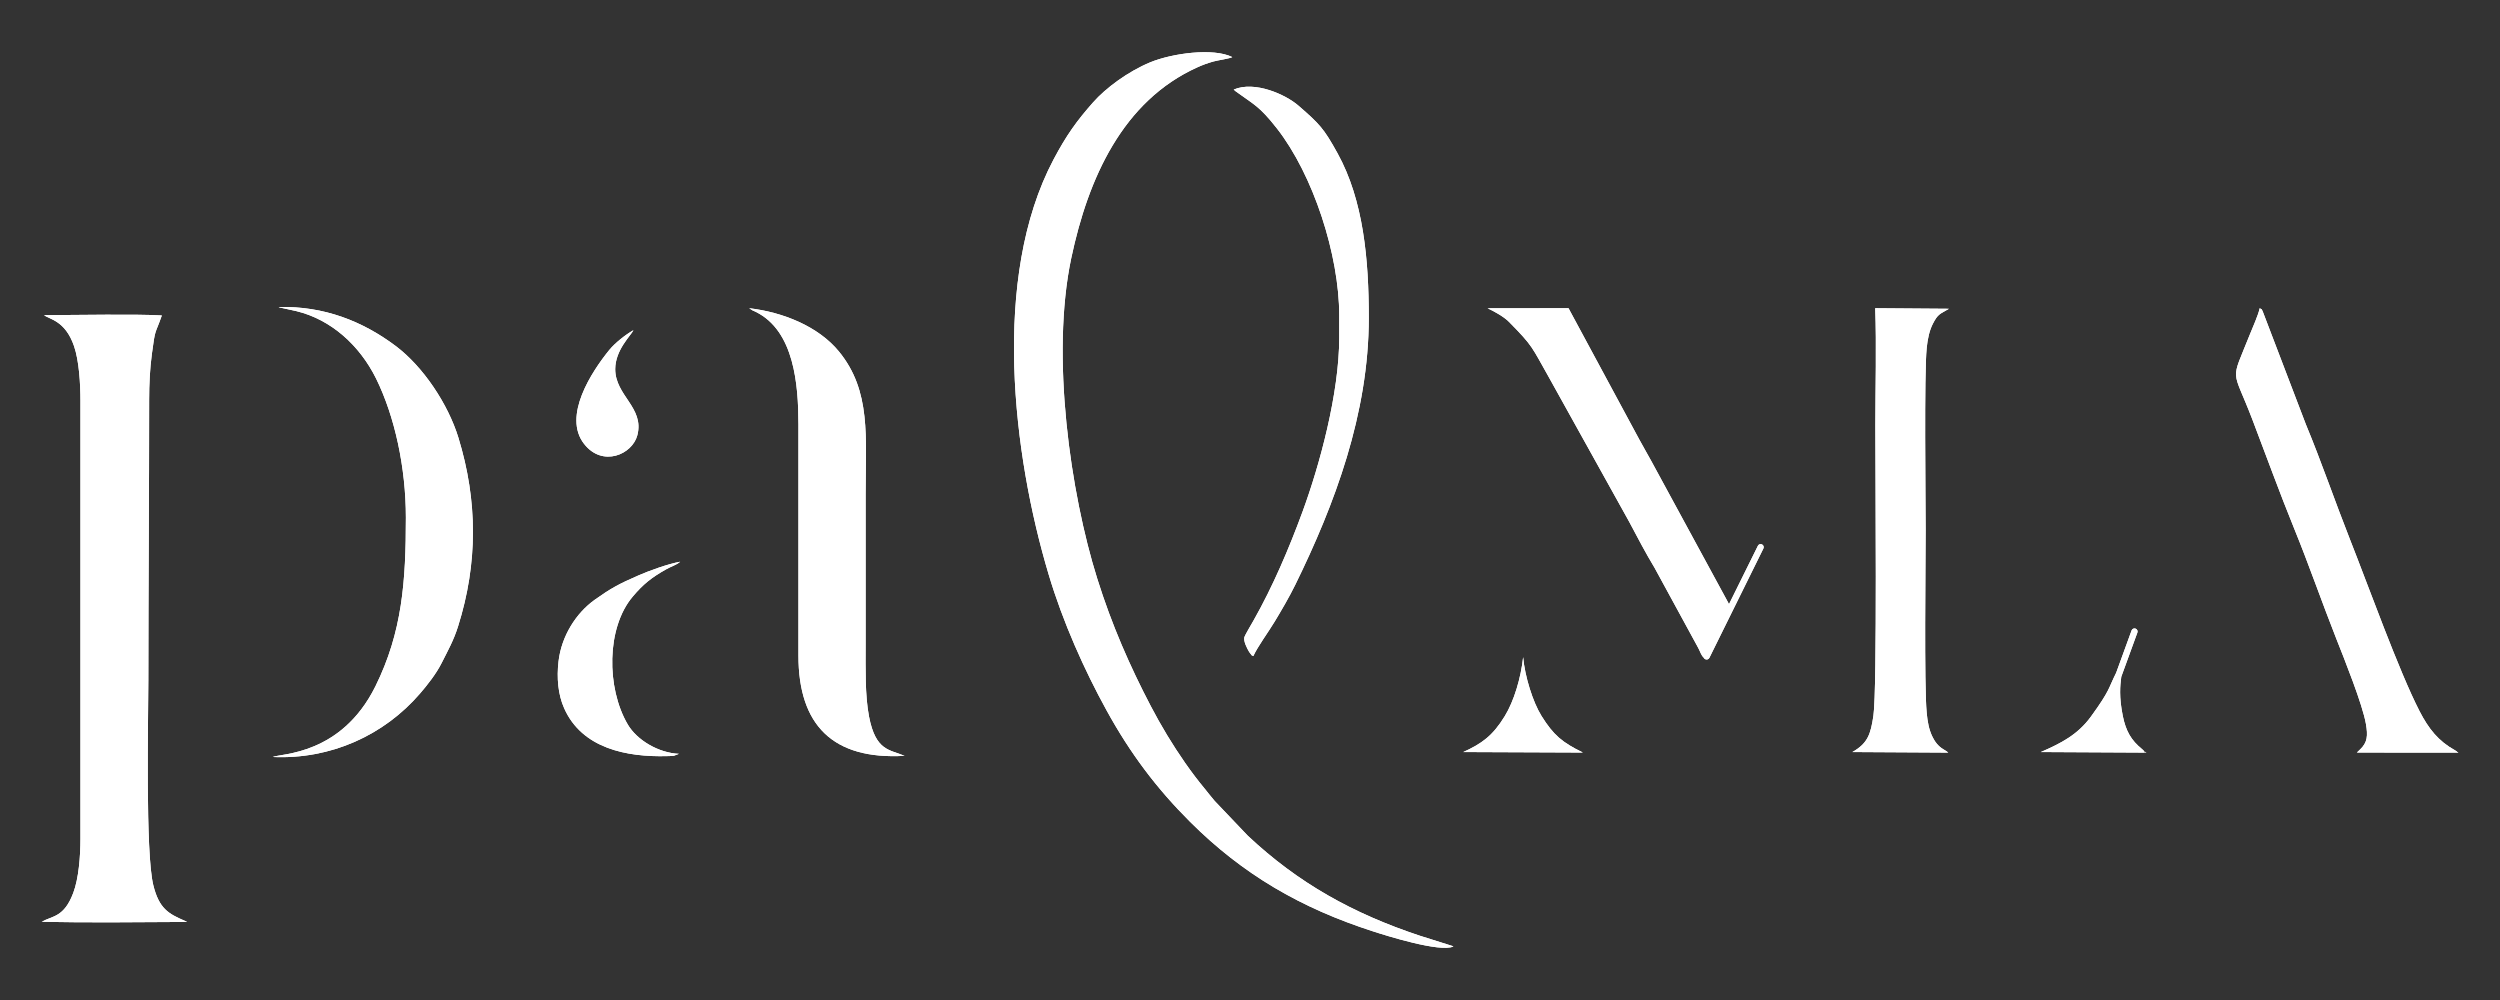 <?xml version="1.0" encoding="utf-8"?>
<!-- Generator: Adobe Illustrator 16.0.0, SVG Export Plug-In . SVG Version: 6.00 Build 0)  -->
<!DOCTYPE svg PUBLIC "-//W3C//DTD SVG 1.1//EN" "http://www.w3.org/Graphics/SVG/1.1/DTD/svg11.dtd">
<svg version="1.1" id="Layer_1" xmlns="http://www.w3.org/2000/svg" xmlns:xlink="http://www.w3.org/1999/xlink" x="0px" y="0px"
	 width="300px" height="120px" viewBox="0 0 300 120" enable-background="new 0 0 300 120" xml:space="preserve">
<rect x="0" y="0" width="300" height="120" fill="#333333" stroke="none"/>
<g>
	<path fill-rule="evenodd" clip-rule="evenodd" fill="#FFFFFF" d="M9.654,48.084v52.596c0,2.049-0.211,4.754-0.859,6.457
		c-1.115,2.971-2.49,2.738-3.795,3.48c5.52,0.119,11.754,0.043,17.435,0.016c-0.145-0.094-0.009-0.025-0.304-0.154
		c-1.931-0.836-3.037-1.455-3.732-4.244c-0.967-3.893-0.597-19.986-0.597-24.627c0-11.213,0.102-22.537,0.097-33.662
		c0-1.877,0.089-3.659,0.323-5.441c0.431-3.256,0.361-2.248,1.199-4.65c-3.062-0.181-10.017-0.051-14.135-0.034
		c0.656,0.508,2.542,0.638,3.602,3.72C9.488,43.289,9.654,46.061,9.654,48.084"/>
	<path fill="#FFFFFF" d="M9.654,48.084v52.596c0,2.049-0.211,4.754-0.859,6.457c-1.115,2.971-2.49,2.738-3.795,3.48
		c5.52,0.119,11.754,0.043,17.435,0.016c-0.145-0.094-0.009-0.025-0.304-0.154c-1.931-0.836-3.037-1.455-3.732-4.244
		c-0.967-3.893-0.597-19.986-0.597-24.627c0-11.213,0.102-22.537,0.097-33.662c0-1.877,0.089-3.659,0.323-5.441
		c0.431-3.256,0.361-2.248,1.199-4.65c-3.062-0.181-10.017-0.051-14.135-0.034c0.656,0.508,2.542,0.638,3.602,3.72
		C9.488,43.289,9.654,46.061,9.654,48.084"/>
	<path fill-rule="evenodd" clip-rule="evenodd" fill="#FFFFFF" d="M174.398,113.579c-0.021-0.018-0.068-0.078-0.082-0.051
		l-3.93-1.24c-8-2.652-14.592-6.303-20.662-12.012l-3.968-4.168c-0.458-0.543-0.769-0.939-1.198-1.473
		c-0.825-0.998-1.562-1.971-2.355-3.107c-1.477-2.119-2.865-4.41-4.122-6.82c-2.478-4.736-4.665-9.695-6.42-15.303
		c-3.2-10.187-5.595-26.703-3.108-38.438c2.037-9.627,6.2-18.857,15.127-22.887c0.652-0.293,1.212-0.5,1.944-0.706
		c0.512-0.146,2.011-0.353,2.249-0.525c-2.275-1.136-7.209-0.456-9.846,0.629c-2.681,1.11-5.356,3.108-6.846,4.796
		c-1.927,2.179-3.192,3.909-4.758,6.871c-7.5,14.173-4.867,35.477-0.594,49.761c1.709,5.746,4.308,11.523,6.955,16.328
		c2.848,5.191,6.049,9.42,10.031,13.389c6.312,6.295,13.25,10.334,21.921,13.131C166.322,112.271,172.822,114.319,174.398,113.579"
		/>
	<path fill="#FFFFFF" d="M174.398,113.579c-0.021-0.018-0.068-0.078-0.082-0.051l-3.93-1.24c-8-2.652-14.592-6.303-20.662-12.012
		l-3.968-4.168c-0.458-0.543-0.769-0.939-1.198-1.473c-0.825-0.998-1.562-1.971-2.355-3.107c-1.477-2.119-2.865-4.41-4.122-6.82
		c-2.478-4.736-4.665-9.695-6.42-15.303c-3.2-10.187-5.595-26.703-3.108-38.438c2.037-9.627,6.2-18.857,15.127-22.887
		c0.652-0.293,1.212-0.5,1.944-0.706c0.512-0.146,2.011-0.353,2.249-0.525c-2.275-1.136-7.209-0.456-9.846,0.629
		c-2.681,1.11-5.356,3.108-6.846,4.796c-1.927,2.179-3.192,3.909-4.758,6.871c-7.5,14.173-4.867,35.477-0.594,49.761
		c1.709,5.746,4.308,11.523,6.955,16.328c2.848,5.191,6.049,9.42,10.031,13.389c6.312,6.295,13.25,10.334,21.921,13.131
		C166.322,112.271,172.822,114.319,174.398,113.579"/>
	<path fill-rule="evenodd" clip-rule="evenodd" fill="#FFFFFF" d="M95.812,50.892v27.771c0,8.344,4.113,12.529,12.734,12.037
		c-1.767-0.766-3.459-0.541-4.262-4.709c-0.493-2.559-0.409-5.812-0.409-8.594V59.304c0-6.871,0.683-12.382-3.205-17.127
		c-2.491-3.03-6.742-4.718-10.772-5.192l0.416,0.267c0.154,0.078,0.224,0.086,0.4,0.181C95.321,39.732,95.803,46.181,95.812,50.892"
		/>
	<path fill="#FFFFFF" d="M95.812,50.892v27.771c0,8.344,4.113,12.529,12.734,12.037c-1.767-0.766-3.459-0.541-4.262-4.709
		c-0.493-2.559-0.409-5.812-0.409-8.594V59.304c0-6.871,0.683-12.382-3.205-17.127c-2.491-3.03-6.742-4.718-10.772-5.192
		l0.416,0.267c0.154,0.078,0.224,0.086,0.4,0.181C95.321,39.732,95.803,46.181,95.812,50.892"/>
	<path fill-rule="evenodd" clip-rule="evenodd" fill="#FFFFFF" d="M48.705,62.111c0,7.646-0.428,13.72-3.659,20.255
		c-4.113,8.291-11.396,8.041-12.313,8.473c6.96,0.311,13.349-2.609,17.665-7.611c0.863-1,1.957-2.377,2.613-3.695
		c0.765-1.523,1.425-2.678,1.959-4.373c2.385-7.572,2.361-15.062,0.039-22.64c-1.229-3.995-4.193-8.498-7.53-11.004
		c-3.963-2.971-8.592-4.805-14.055-4.676c0.036,0.025,0.093,0,0.114,0.051l2.011,0.439c4.206,1.016,7.609,4.125,9.577,8.085
		C47.376,49.979,48.705,56.11,48.705,62.111"/>
	<path fill="#FFFFFF" d="M48.705,62.111c0,7.646-0.428,13.72-3.659,20.255c-4.113,8.291-11.396,8.041-12.313,8.473
		c6.96,0.311,13.349-2.609,17.665-7.611c0.863-1,1.957-2.377,2.613-3.695c0.765-1.523,1.425-2.678,1.959-4.373
		c2.385-7.572,2.361-15.062,0.039-22.64c-1.229-3.995-4.193-8.498-7.53-11.004c-3.963-2.971-8.592-4.805-14.055-4.676
		c0.036,0.025,0.093,0,0.114,0.051l2.011,0.439c4.206,1.016,7.609,4.125,9.577,8.085C47.376,49.979,48.705,56.11,48.705,62.111"/>
	<path fill-rule="evenodd" clip-rule="evenodd" fill="#FFFFFF" d="M222.287,90.245l11.504,0.068c-0.426-0.404-1.201-0.5-1.865-1.834
		c-0.455-0.912-0.619-1.834-0.723-2.945c-0.314-3.34-0.125-17.93-0.125-21.881c0-3.832-0.189-18.711,0.125-21.888
		c0.111-1.086,0.318-2.094,0.744-2.92c0.615-1.197,0.822-1.136,1.926-1.791l-8.848-0.069c0.168,4.59,0.018,9.446,0.018,14.043
		c-0.006,5.115,0.227,31.707-0.229,34.824C224.486,88.126,224.117,89.202,222.287,90.245"/>
	<path fill="#FFFFFF" d="M222.287,90.245l11.504,0.068c-0.426-0.404-1.201-0.5-1.865-1.834c-0.455-0.912-0.619-1.834-0.723-2.945
		c-0.314-3.34-0.125-17.93-0.125-21.881c0-3.832-0.189-18.711,0.125-21.888c0.111-1.086,0.318-2.094,0.744-2.92
		c0.615-1.197,0.822-1.136,1.926-1.791l-8.848-0.069c0.168,4.59,0.018,9.446,0.018,14.043c-0.006,5.115,0.227,31.707-0.229,34.824
		C224.486,88.126,224.117,89.202,222.287,90.245"/>
	<path fill-rule="evenodd" clip-rule="evenodd" fill="#FFFFFF" d="M282.824,90.306L295,90.313c-0.031-0.035-0.078-0.104-0.096-0.068
		c-0.018,0.025-0.072-0.061-0.09-0.07c-0.025-0.016-0.16-0.102-0.193-0.129c-2.02-1.109-3.188-2.6-4.268-4.691
		c-2.467-4.779-6.217-15.219-8.33-20.556c-1.844-4.668-3.418-9.3-5.33-13.906l-5.15-13.484c-0.248-0.465,0.053-0.146-0.379-0.422
		c-0.162,0.81-0.859,2.342-1.213,3.229c-2.316,5.83-2.109,3.754,0.318,10.083c1.701,4.452,3.271,8.8,5.059,13.192
		c1.68,4.107,3.354,8.921,5.041,13.185c0.922,2.324,3.152,7.887,3.543,10.193c0.246,1.404,0.189,2.23-0.701,3.066L282.824,90.306z"
		/>
	<path fill="#FFFFFF" d="M282.824,90.306L295,90.313c-0.031-0.035-0.078-0.104-0.096-0.068c-0.018,0.025-0.072-0.061-0.09-0.07
		c-0.025-0.016-0.16-0.102-0.193-0.129c-2.02-1.109-3.188-2.6-4.268-4.691c-2.467-4.779-6.217-15.219-8.33-20.556
		c-1.844-4.668-3.418-9.3-5.33-13.906l-5.15-13.484c-0.248-0.465,0.053-0.146-0.379-0.422c-0.162,0.81-0.859,2.342-1.213,3.229
		c-2.316,5.83-2.109,3.754,0.318,10.083c1.701,4.452,3.271,8.8,5.059,13.192c1.68,4.107,3.354,8.921,5.041,13.185
		c0.922,2.324,3.152,7.887,3.543,10.193c0.246,1.404,0.189,2.23-0.701,3.066L282.824,90.306z"/>
	<path fill-rule="evenodd" clip-rule="evenodd" fill="#FFFFFF" d="M207.477,72.507c-0.025-0.043-0.053-0.104-0.078-0.164l-9.234-17
		c-0.453-0.853-0.939-1.636-1.455-2.609l-8.49-15.749l-9.705,0.009c0.84,0.396,1.965,1.025,2.559,1.627
		c2.936,2.979,2.678,2.928,4.865,6.785l9.566,17.213c0.938,1.773,1.988,3.772,3.039,5.51l5.244,9.621
		c0.24,0.447,0.34,0.869,0.654,1.162c0.039,0.086,0.1,0.154,0.18,0.189c0.189,0.094,0.41,0.025,0.5-0.154l6.484-13.125
		c0.09-0.181,0.018-0.405-0.164-0.491c-0.182-0.095-0.404-0.018-0.494,0.164L207.477,72.507z"/>
	<path fill="#FFFFFF" d="M207.477,72.507c-0.025-0.043-0.053-0.104-0.078-0.164l-9.234-17c-0.453-0.853-0.939-1.636-1.455-2.609
		l-8.49-15.749l-9.705,0.009c0.84,0.396,1.965,1.025,2.559,1.627c2.936,2.979,2.678,2.928,4.865,6.785l9.566,17.213
		c0.938,1.773,1.988,3.772,3.039,5.51l5.244,9.621c0.24,0.447,0.34,0.869,0.654,1.162c0.039,0.086,0.1,0.154,0.18,0.189
		c0.189,0.094,0.41,0.025,0.5-0.154l6.484-13.125c0.09-0.181,0.018-0.405-0.164-0.491c-0.182-0.095-0.404-0.018-0.494,0.164
		L207.477,72.507z"/>
	<path fill-rule="evenodd" clip-rule="evenodd" fill="#FFFFFF" d="M148.043,10.749l0.237,0.207c2.124,1.559,2.805,1.713,4.952,4.46
		c4.346,5.554,7.475,15.172,7.475,22.431v2.669c0,6.716-2.359,15.318-4.4,20.881c-1.645,4.478-3.582,9.006-5.874,13.047
		c-0.168,0.293-1.072,1.834-1.11,2.014c-0.125,0.492,0.325,1.354,0.568,1.758c0.017,0.025,0.157,0.232,0.193,0.266
		c0.282,0.303-0.163-0.016,0.312,0.25c0.551-1.188,1.757-2.807,2.57-4.15c0.795-1.316,1.748-2.943,2.463-4.402
		c4.727-9.634,8.826-20.527,8.826-32.048c0-6.948-0.621-14.069-3.754-19.744c-1.658-3.005-2.162-3.513-4.676-5.7
		C154.295,11.352,150.573,9.664,148.043,10.749"/>
	<path fill="#FFFFFF" d="M148.043,10.749l0.237,0.207c2.124,1.559,2.805,1.713,4.952,4.46c4.346,5.554,7.475,15.172,7.475,22.431
		v2.669c0,6.716-2.359,15.318-4.4,20.881c-1.645,4.478-3.582,9.006-5.874,13.047c-0.168,0.293-1.072,1.834-1.11,2.014
		c-0.125,0.492,0.325,1.354,0.568,1.758c0.017,0.025,0.157,0.232,0.193,0.266c0.282,0.303-0.163-0.016,0.312,0.25
		c0.551-1.188,1.757-2.807,2.57-4.15c0.795-1.316,1.748-2.943,2.463-4.402c4.727-9.634,8.826-20.527,8.826-32.048
		c0-6.948-0.621-14.069-3.754-19.744c-1.658-3.005-2.162-3.513-4.676-5.7C154.295,11.352,150.573,9.664,148.043,10.749"/>
	<path fill-rule="evenodd" clip-rule="evenodd" fill="#FFFFFF" d="M81.473,90.46c-2.427-0.104-5.044-1.627-6.163-3.557
		c-2.54-4.373-2.558-11.555,0.615-15.309c1.274-1.51,2.267-2.293,4.009-3.275c0.626-0.361,1.273-0.525,1.683-0.912
		c-1.468,0.266-3.724,1.084-5.003,1.645c-2.351,1.016-3.398,1.602-5.232,2.912c-2.243,1.594-4.004,4.348-4.359,7.406
		c-0.23,1.971-0.059,3.969,0.67,5.605c2.142,4.848,7.513,5.889,12.343,5.76c0.222-0.008,0.631-0.008,0.833-0.043L81.473,90.46z"/>
	<path fill="#FFFFFF" d="M81.473,90.46c-2.427-0.104-5.044-1.627-6.163-3.557c-2.54-4.373-2.558-11.555,0.615-15.309
		c1.274-1.51,2.267-2.293,4.009-3.275c0.626-0.361,1.273-0.525,1.683-0.912c-1.468,0.266-3.724,1.084-5.003,1.645
		c-2.351,1.016-3.398,1.602-5.232,2.912c-2.243,1.594-4.004,4.348-4.359,7.406c-0.23,1.971-0.059,3.969,0.67,5.605
		c2.142,4.848,7.513,5.889,12.343,5.76c0.222-0.008,0.631-0.008,0.833-0.043L81.473,90.46z"/>
	<path fill-rule="evenodd" clip-rule="evenodd" fill="#FFFFFF" d="M73.827,44.296c0-2.325,1.927-4.082,2.187-4.676
		c-0.957,0.543-2.199,1.523-2.901,2.377c-2.111,2.6-5.625,7.947-3.021,11.271c2.213,2.833,5.78,1.274,6.39-1.042
		C77.348,48.912,73.827,47.491,73.827,44.296"/>
	<path fill="#FFFFFF" d="M73.827,44.296c0-2.325,1.927-4.082,2.187-4.676c-0.957,0.543-2.199,1.523-2.901,2.377
		c-2.111,2.6-5.625,7.947-3.021,11.271c2.213,2.833,5.78,1.274,6.39-1.042C77.348,48.912,73.827,47.491,73.827,44.296"/>
	<path fill-rule="evenodd" clip-rule="evenodd" fill="#FFFFFF" d="M175.586,90.245l14.363,0.061
		c-2.48-1.215-3.521-2.076-4.969-4.393c-1.045-1.68-1.992-4.736-2.203-7.053c-0.264,2.49-1.104,5.287-2.205,7.078
		C179.125,88.308,177.799,89.245,175.586,90.245"/>
	<path fill="#FFFFFF" d="M175.586,90.245l14.363,0.061c-2.48-1.215-3.521-2.076-4.969-4.393c-1.045-1.68-1.992-4.736-2.203-7.053
		c-0.264,2.49-1.104,5.287-2.205,7.078C179.125,88.308,177.799,89.245,175.586,90.245"/>
	<path fill-rule="evenodd" clip-rule="evenodd" fill="#FFFFFF" d="M244.902,90.245l12.654,0.068
		c-0.031-0.035-0.074-0.111-0.092-0.086c-0.137,0.258,0.07,0.061-0.422-0.336c-1.299-1.051-1.938-2.162-2.307-3.979
		c-0.465-2.324-0.318-3.633-0.182-4.701l1.934-5.305c0.072-0.189-0.031-0.404-0.219-0.473c-0.199-0.068-0.406,0.025-0.479,0.223
		l-1.852,5.082c-0.961,1.91-0.686,2.031-3.018,5.242C249.338,88.161,247.336,89.185,244.902,90.245"/>
	<path fill="#FFFFFF" d="M244.902,90.245l12.654,0.068c-0.031-0.035-0.074-0.111-0.092-0.086c-0.137,0.258,0.07,0.061-0.422-0.336
		c-1.299-1.051-1.938-2.162-2.307-3.979c-0.465-2.324-0.318-3.633-0.182-4.701l1.934-5.305c0.072-0.189-0.031-0.404-0.219-0.473
		c-0.199-0.068-0.406,0.025-0.479,0.223l-1.852,5.082c-0.961,1.91-0.686,2.031-3.018,5.242
		C249.338,88.161,247.336,89.185,244.902,90.245"/>
</g>
</svg>

